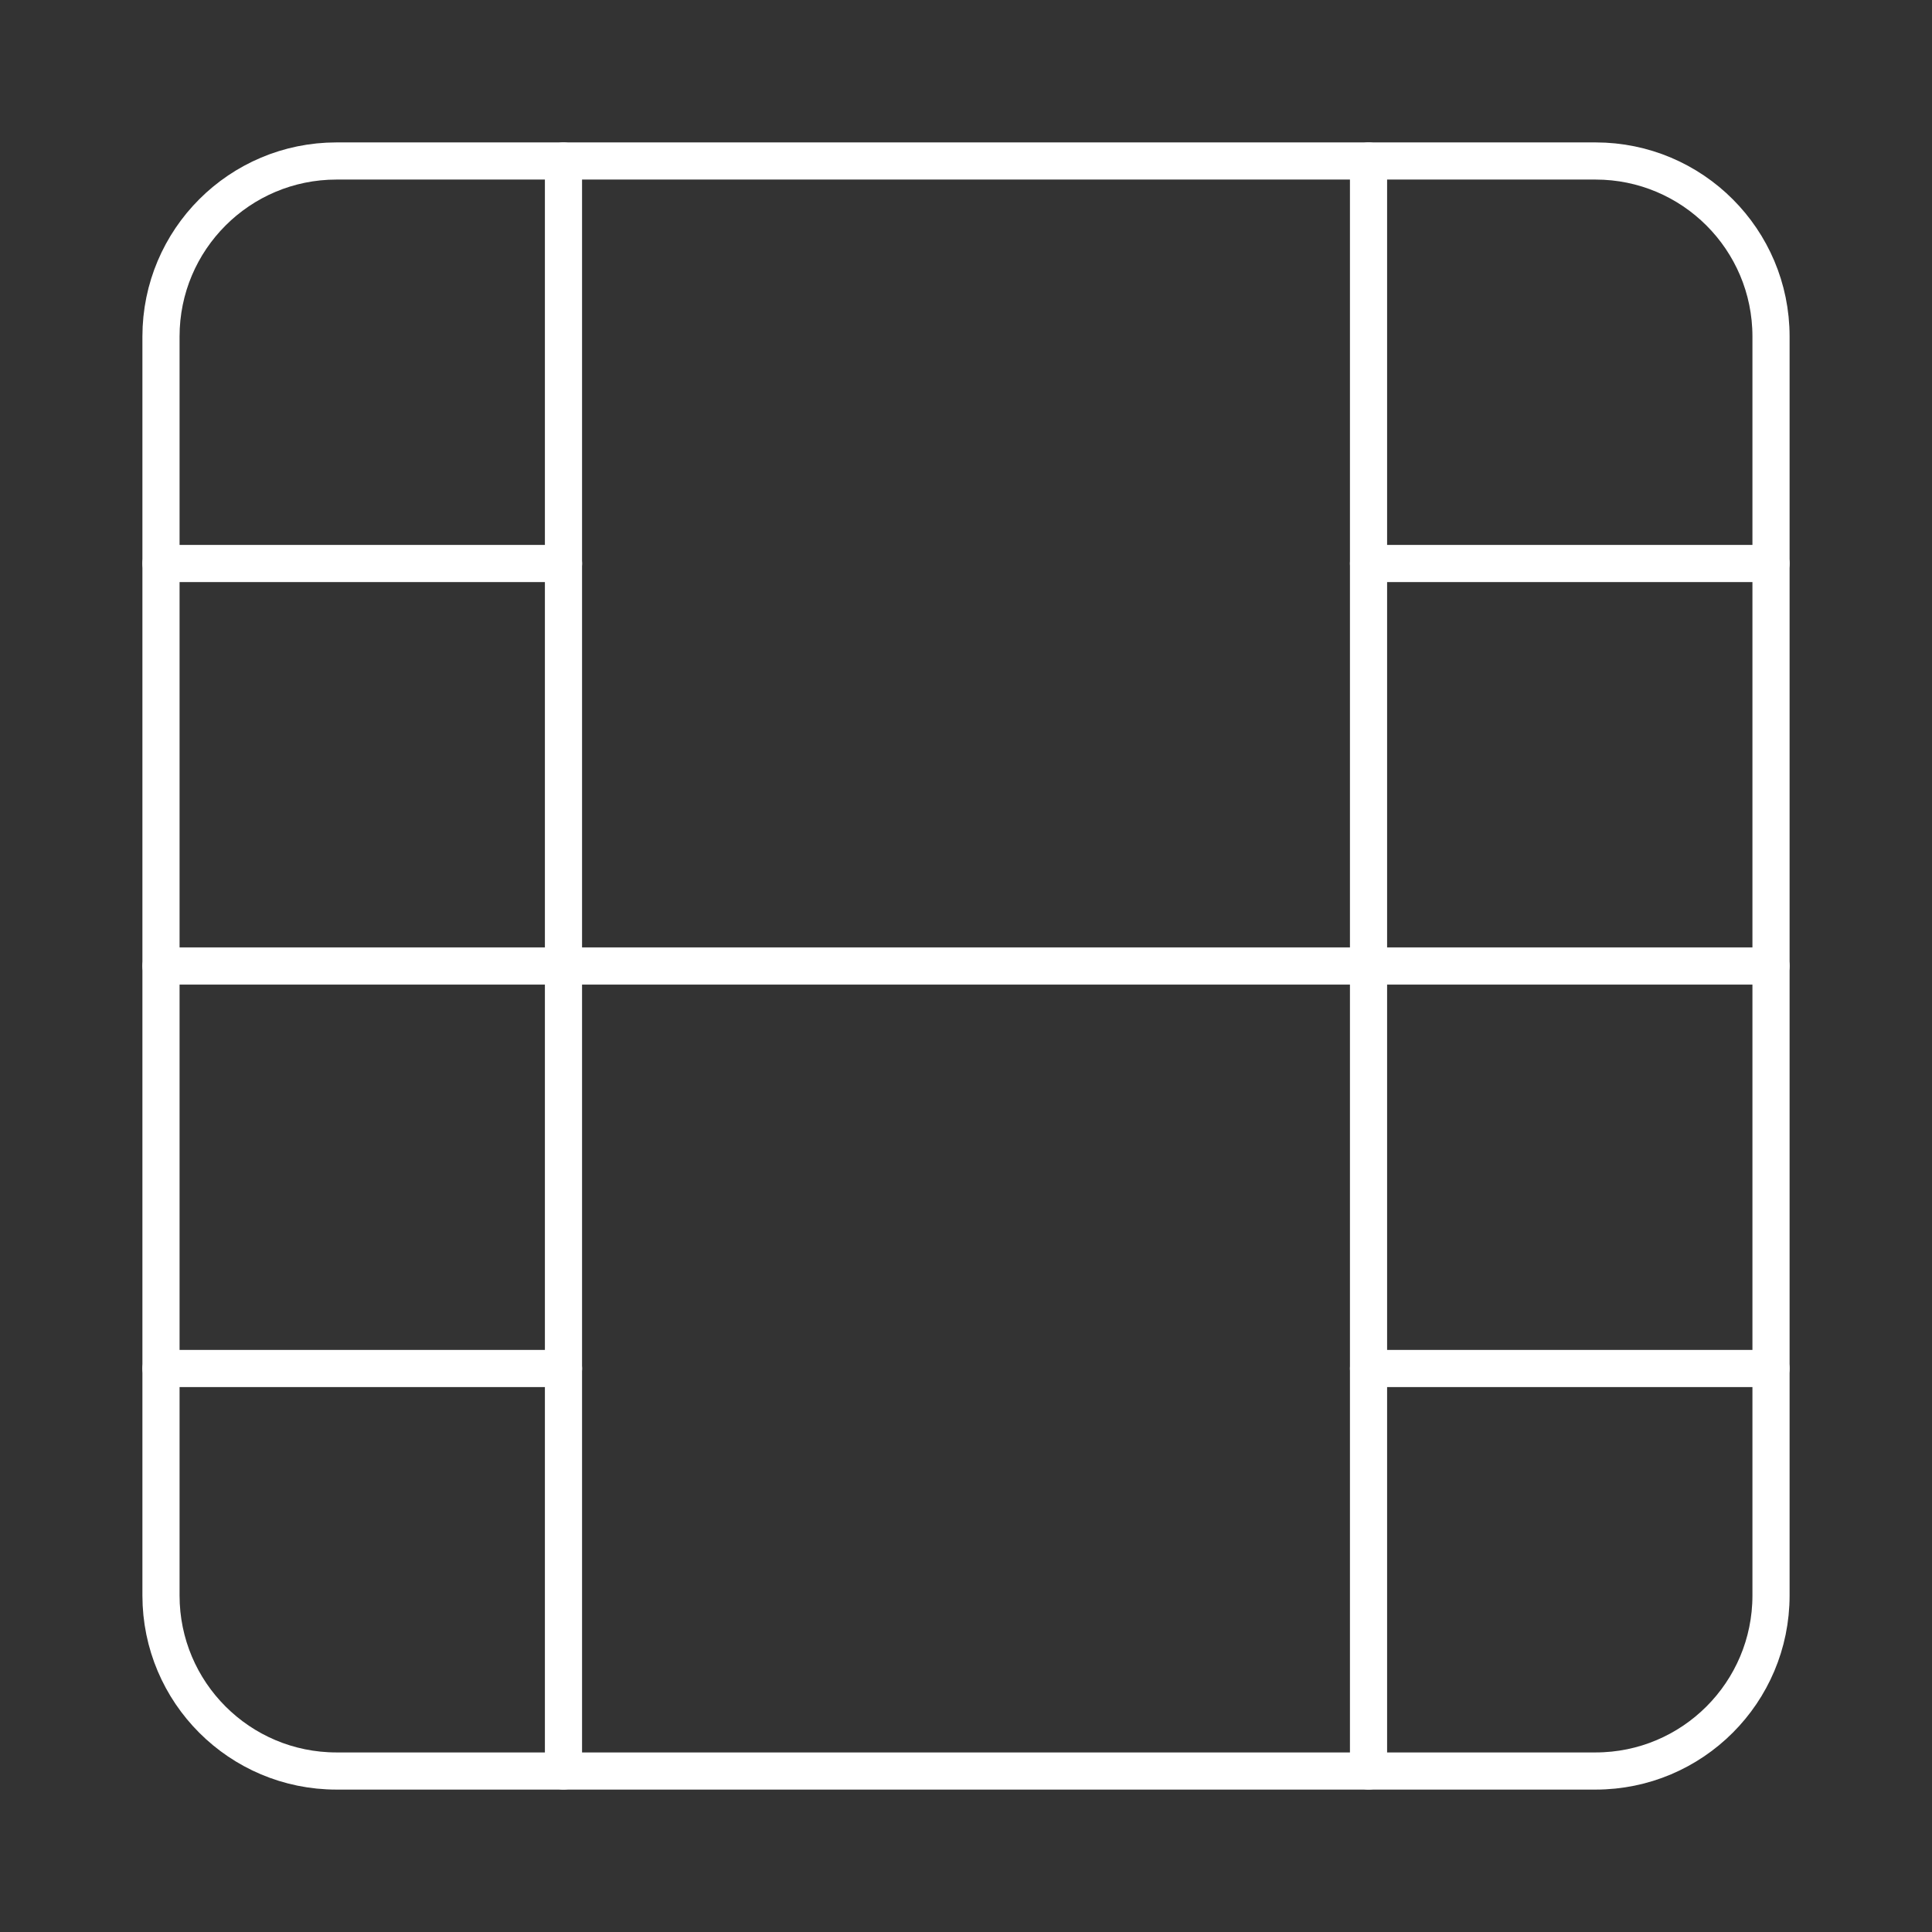 <svg width="52" height="52" viewBox="0 0 52 52" fill="none" xmlns="http://www.w3.org/2000/svg">
<rect x="0" y="0" width="52" height="52" fill="#333333" stroke="none"/>
<path d="M42.944 4.333H9.057C6.448 4.333 4.333 6.448 4.333 9.057V42.943C4.333 45.552 6.448 47.667 9.057 47.667H42.944C45.552 47.667 47.667 45.552 47.667 42.943V9.057C47.667 6.448 45.552 4.333 42.944 4.333Z" stroke="white" stroke-linecap="round" stroke-linejoin="round"/>
<path d="M15.166 4.333V47.667" stroke="white" stroke-linecap="round" stroke-linejoin="round"/>
<path d="M36.834 4.333V47.667" stroke="white" stroke-linecap="round" stroke-linejoin="round"/>
<path d="M4.333 26H47.667" stroke="white" stroke-linecap="round" stroke-linejoin="round"/>
<path d="M4.333 15.167H15.167" stroke="white" stroke-linecap="round" stroke-linejoin="round"/>
<path d="M4.333 36.833H15.167" stroke="white" stroke-linecap="round" stroke-linejoin="round"/>
<path d="M36.834 36.833H47.667" stroke="white" stroke-linecap="round" stroke-linejoin="round"/>
<path d="M36.834 15.167H47.667" stroke="white" stroke-linecap="round" stroke-linejoin="round"/>
</svg>
